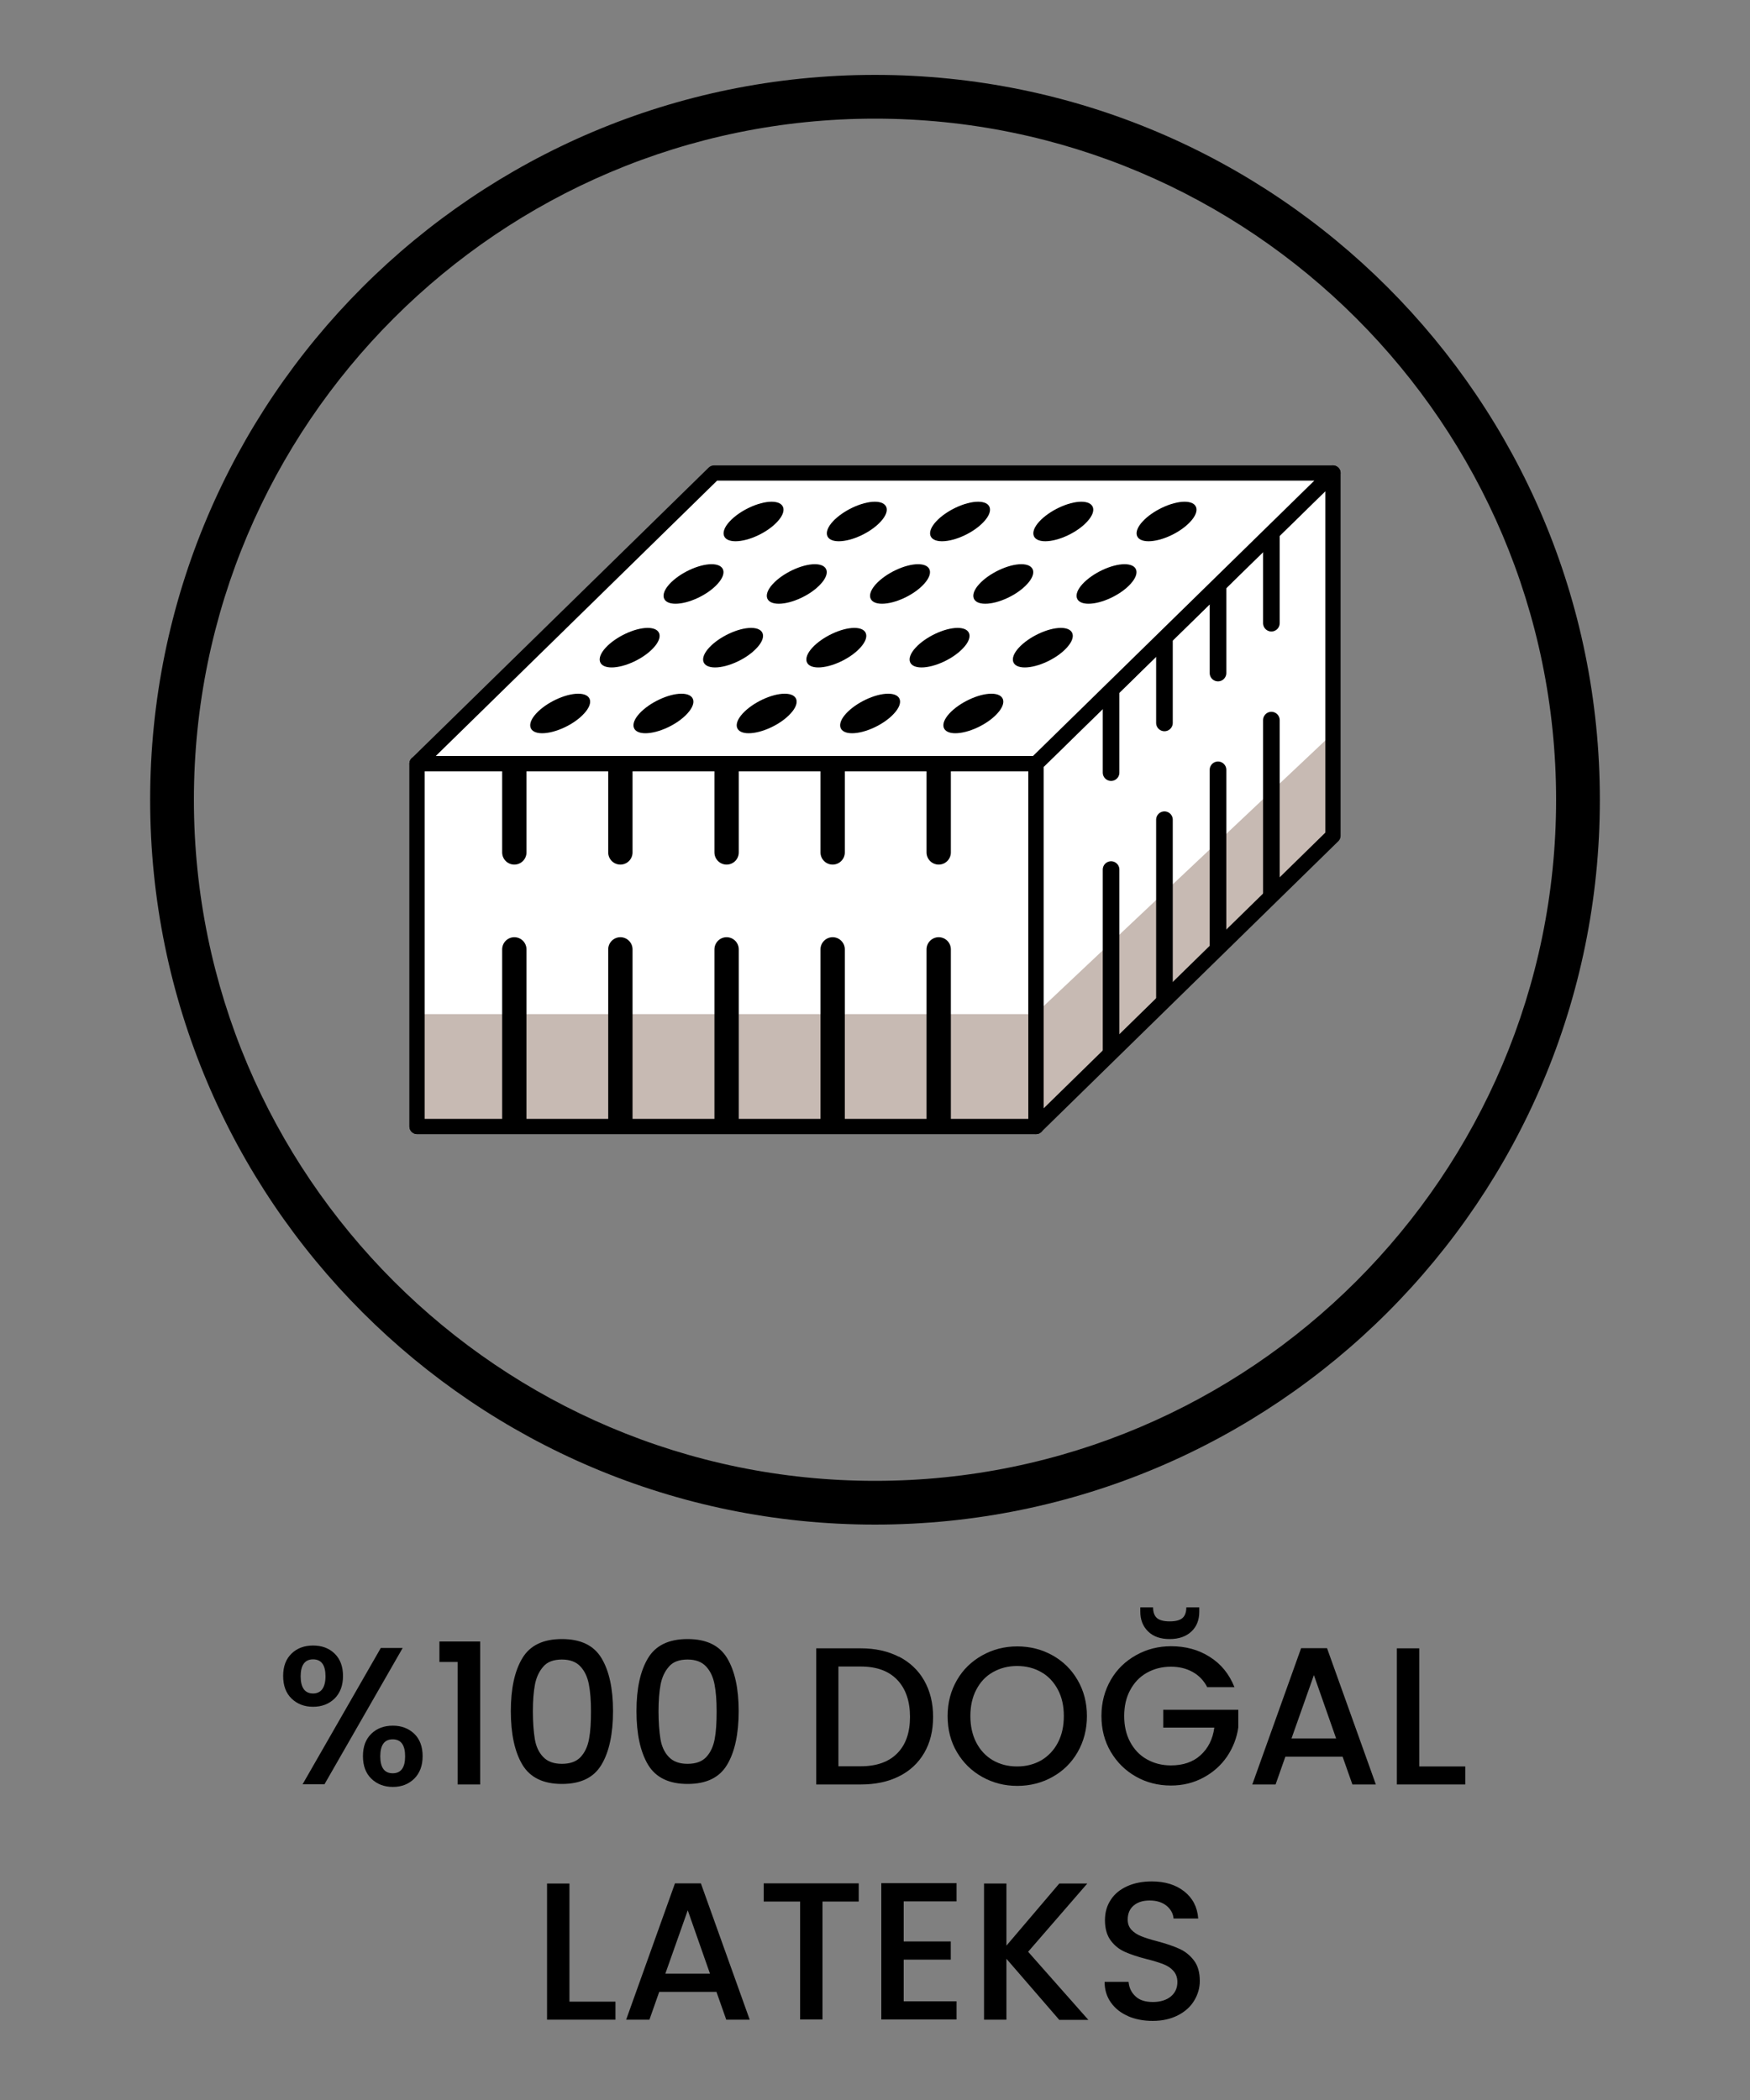 <svg viewBox="0 0 100 120" xmlns="http://www.w3.org/2000/svg">
  <rect x="0" y="0" width="100" height="120" fill="#808080" stroke="none"/>
  <defs>
    <style>
      .cls-1 {
        fill: #fff;
      }

      .cls-2 {
        stroke-width: .87px;
      }

      .cls-2, .cls-3, .cls-4 {
        fill: none;
        stroke: #000;
        stroke-linecap: round;
        stroke-linejoin: round;
      }

      .cls-3 {
        stroke-width: 1.39px;
      }

      .cls-5 {
        fill: #c7bab3;
      }

      .cls-4 {
        stroke-width: .95px;
      }
    </style>
  </defs>
  <g id="Taslak">
    <path d="M50,6.78c21.46,0,38.92,17.46,38.92,38.92s-17.46,38.92-38.92,38.92S11.08,67.16,11.08,45.7,28.54,6.78,50,6.78M50,4.28C27.12,4.28,8.58,22.83,8.58,45.7s18.54,41.42,41.42,41.42,41.42-18.54,41.42-41.42S72.87,4.28,50,4.28h0Z"></path>
  </g>
  <g id="Doğal_Lateks">
    <g>
      <rect height="20.73" width="35.37" y="43.64" x="23.83" class="cls-2"></rect>
      <rect height="20.73" width="35.37" y="43.64" x="23.83" class="cls-1"></rect>
      <polygon points="76.17 27.03 59.2 43.64 59.2 64.37 76.17 47.76 76.17 27.03" class="cls-1"></polygon>
      <polygon points="23.83 57.95 59.15 57.95 76.17 41.9 76.17 47.76 59.2 64.37 23.83 64.37 23.83 57.95" class="cls-5"></polygon>
      <polygon points="76.17 27.03 59.2 43.64 59.2 64.37 76.17 47.76 76.17 27.03" class="cls-2"></polygon>
      <polygon points="76.17 27.03 40.8 27.03 23.83 43.64 59.2 43.64 76.17 27.03" class="cls-1"></polygon>
      <polygon points="76.17 27.03 40.8 27.03 23.83 43.64 59.2 43.64 76.17 27.03" class="cls-2"></polygon>
      <rect height="20.73" width="35.37" y="43.64" x="23.83" class="cls-2"></rect>
      <path d="M44.43,29.8c-.57.63-1.65,1.13-2.4,1.13s-.91-.51-.34-1.13,1.65-1.13,2.4-1.13.91.51.34,1.13Z"></path>
      <path d="M50.33,29.8c-.57.63-1.65,1.13-2.4,1.13s-.91-.51-.34-1.13,1.65-1.13,2.4-1.13.91.51.34,1.13Z"></path>
      <path d="M56.23,29.8c-.57.63-1.65,1.13-2.4,1.13s-.91-.51-.34-1.13,1.65-1.13,2.4-1.13.91.51.34,1.13Z"></path>
      <path d="M62.13,29.8c-.57.63-1.65,1.13-2.4,1.13s-.91-.51-.34-1.13,1.65-1.13,2.4-1.13.91.51.34,1.13Z"></path>
      <path d="M68.03,29.8c-.57.63-1.65,1.13-2.4,1.13s-.91-.51-.34-1.13,1.65-1.13,2.4-1.13.91.51.34,1.13Z"></path>
      <path d="M41,33.37c-.57.63-1.65,1.13-2.4,1.13s-.91-.51-.34-1.13,1.65-1.13,2.4-1.13.91.51.34,1.13Z"></path>
      <path d="M46.9,33.37c-.57.63-1.65,1.13-2.4,1.13s-.91-.51-.34-1.13,1.65-1.13,2.4-1.13.91.51.34,1.13Z"></path>
      <path d="M52.8,33.37c-.57.63-1.65,1.13-2.4,1.13s-.91-.51-.34-1.13,1.65-1.13,2.4-1.13.91.51.34,1.13Z"></path>
      <path d="M58.7,33.37c-.57.63-1.65,1.13-2.4,1.13s-.91-.51-.34-1.13,1.65-1.13,2.4-1.13.91.51.34,1.13Z"></path>
      <path d="M64.6,33.37c-.57.63-1.65,1.13-2.4,1.13s-.91-.51-.34-1.13,1.65-1.13,2.4-1.13.91.51.34,1.13Z"></path>
      <path d="M37.35,37.01c-.57.63-1.65,1.13-2.4,1.13s-.91-.51-.34-1.13,1.65-1.13,2.4-1.13.91.51.34,1.13Z"></path>
      <path d="M43.26,37.01c-.57.63-1.65,1.13-2.4,1.13s-.91-.51-.34-1.13,1.65-1.13,2.4-1.13.91.51.34,1.13Z"></path>
      <path d="M49.16,37.01c-.57.63-1.65,1.13-2.4,1.13s-.91-.51-.34-1.13,1.65-1.13,2.4-1.13.91.51.34,1.13Z"></path>
      <path d="M55.06,37.01c-.57.63-1.65,1.13-2.4,1.13s-.91-.51-.34-1.13,1.65-1.13,2.4-1.13.91.51.34,1.13Z"></path>
      <path d="M60.96,37.01c-.57.63-1.65,1.13-2.4,1.13s-.91-.51-.34-1.13,1.65-1.13,2.4-1.13.91.51.34,1.13Z"></path>
      <path d="M33.38,40.77c-.57.63-1.65,1.13-2.4,1.13s-.91-.51-.34-1.13,1.65-1.13,2.4-1.13.91.51.34,1.13Z"></path>
      <path d="M39.28,40.77c-.57.63-1.65,1.13-2.4,1.13s-.91-.51-.34-1.13,1.65-1.13,2.4-1.13.91.51.34,1.13Z"></path>
      <path d="M45.18,40.77c-.57.63-1.65,1.13-2.4,1.13s-.91-.51-.34-1.13,1.65-1.13,2.4-1.13.91.51.34,1.13Z"></path>
      <path d="M51.09,40.77c-.57.63-1.65,1.13-2.4,1.13s-.91-.51-.34-1.13,1.65-1.13,2.4-1.13.91.51.34,1.13Z"></path>
      <path d="M56.99,40.77c-.57.63-1.65,1.13-2.4,1.13s-.91-.51-.34-1.13,1.65-1.13,2.4-1.13.91.51.34,1.13Z"></path>
      <line y2="48.71" x2="29.39" y1="43.98" x1="29.39" class="cls-3"></line>
      <line y2="48.71" x2="35.45" y1="43.98" x1="35.45" class="cls-3"></line>
      <line y2="48.71" x2="41.52" y1="43.98" x1="41.52" class="cls-3"></line>
      <line y2="48.71" x2="47.58" y1="43.98" x1="47.58" class="cls-3"></line>
      <line y2="48.71" x2="53.64" y1="43.98" x1="53.64" class="cls-3"></line>
      <line y2="64.1" x2="29.39" y1="54.25" x1="29.39" class="cls-3"></line>
      <line y2="64.1" x2="35.45" y1="54.25" x1="35.45" class="cls-3"></line>
      <line y2="64.1" x2="41.52" y1="54.25" x1="41.52" class="cls-3"></line>
      <line y2="64.1" x2="47.58" y1="54.25" x1="47.58" class="cls-3"></line>
      <line y2="64.1" x2="53.64" y1="54.25" x1="53.64" class="cls-3"></line>
      <line y2="44.15" x2="63.49" y1="39.54" x1="63.49" class="cls-4"></line>
      <line y2="41.31" x2="66.54" y1="36.56" x1="66.54" class="cls-4"></line>
      <line y2="38.46" x2="69.6" y1="33.56" x1="69.6" class="cls-4"></line>
      <line y2="35.61" x2="72.65" y1="30.59" x1="72.65" class="cls-4"></line>
      <line y2="60.07" x2="63.49" y1="49.69" x1="63.49" class="cls-4"></line>
      <line y2="57.09" x2="66.54" y1="46.84" x1="66.54" class="cls-4"></line>
      <line y2="54.01" x2="69.6" y1="43.99" x1="69.6" class="cls-4"></line>
      <line y2="51.1" x2="72.65" y1="41.15" x1="72.65" class="cls-4"></line>
    </g>
    <g>
      <path d="M16.66,94.49c.32-.31.73-.46,1.23-.46s.91.15,1.23.46c.32.31.48.74.48,1.28s-.16.97-.48,1.29c-.32.31-.73.47-1.23.47s-.91-.16-1.23-.47-.48-.74-.48-1.29.16-.97.48-1.28ZM17.18,95.78c0,.66.24.99.71.99.22,0,.4-.08.52-.24.12-.16.19-.41.19-.74,0-.65-.24-.97-.71-.97s-.71.33-.71.97ZM23.01,94.17l-4.47,7.79h-1.25l4.47-7.79h1.25ZM21.22,99.07c.32-.31.73-.46,1.23-.46s.9.16,1.22.46c.32.31.48.74.48,1.28s-.16.97-.48,1.29c-.32.31-.72.47-1.22.47s-.91-.16-1.23-.47c-.32-.31-.48-.74-.48-1.29s.16-.97.48-1.28ZM21.73,100.36c0,.65.24.97.71.97s.71-.32.71-.97-.24-.97-.71-.97-.71.32-.71.97Z"></path>
      <path d="M25.11,94.97v-1.17h2.33v8.17h-1.29v-7h-1.04Z"></path>
      <path d="M29.85,94.75c.44-.73,1.19-1.09,2.26-1.09s1.82.36,2.26,1.09c.44.73.66,1.74.66,3.03s-.22,2.33-.66,3.06c-.44.74-1.19,1.1-2.26,1.1s-1.82-.37-2.26-1.1c-.44-.74-.66-1.76-.66-3.06s.22-2.3.66-3.03ZM33.65,96.25c-.08-.42-.24-.76-.48-1.02-.24-.26-.59-.4-1.06-.4s-.83.13-1.06.4c-.24.27-.4.61-.48,1.02-.08.42-.12.93-.12,1.54s.04,1.15.11,1.58c.07.43.23.77.48,1.03s.6.39,1.07.39.83-.13,1.07-.39c.24-.26.4-.6.48-1.03s.11-.95.11-1.58-.04-1.12-.12-1.54Z"></path>
      <path d="M37.03,94.75c.44-.73,1.19-1.09,2.26-1.09s1.82.36,2.26,1.09c.44.73.66,1.74.66,3.03s-.22,2.33-.66,3.06c-.44.74-1.19,1.1-2.26,1.1s-1.82-.37-2.26-1.1c-.44-.74-.66-1.76-.66-3.06s.22-2.3.66-3.03ZM40.83,96.25c-.08-.42-.24-.76-.48-1.02-.24-.26-.59-.4-1.06-.4s-.83.13-1.06.4c-.24.27-.4.61-.48,1.02-.08.42-.12.93-.12,1.54s.04,1.15.11,1.58c.07.43.23.77.48,1.03s.6.39,1.07.39.83-.13,1.07-.39c.24-.26.4-.6.48-1.03s.11-.95.11-1.58-.04-1.12-.12-1.54Z"></path>
      <path d="M51.36,94.66c.62.32,1.11.77,1.45,1.37s.51,1.29.51,2.08-.17,1.48-.51,2.06c-.34.58-.82,1.03-1.45,1.34-.62.31-1.35.46-2.18.46h-2.54v-7.78h2.54c.83,0,1.56.16,2.18.48ZM51.27,100.19c.49-.49.73-1.19.73-2.08s-.24-1.61-.73-2.12-1.18-.76-2.09-.76h-1.27v5.7h1.27c.91,0,1.61-.25,2.09-.74Z"></path>
      <path d="M56.13,101.54c-.61-.34-1.09-.81-1.45-1.42s-.53-1.29-.53-2.06.18-1.44.53-2.05c.35-.61.84-1.08,1.45-1.42.61-.34,1.27-.51,2-.51s1.4.17,2.01.51,1.09.81,1.44,1.42c.35.6.53,1.29.53,2.05s-.18,1.45-.53,2.06-.83,1.08-1.44,1.42c-.61.34-1.28.51-2.01.51s-1.39-.17-2-.51ZM59.5,100.59c.4-.24.72-.57.95-1.01.23-.44.34-.94.34-1.52s-.11-1.08-.34-1.51c-.23-.43-.54-.77-.95-1-.4-.23-.86-.35-1.38-.35s-.97.12-1.38.35-.72.56-.95,1c-.23.43-.34.94-.34,1.51s.11,1.08.34,1.52c.23.44.54.77.95,1.01.4.23.86.35,1.38.35s.97-.12,1.38-.35Z"></path>
      <path d="M68.99,96.42c-.2-.39-.48-.68-.84-.88-.36-.2-.77-.3-1.24-.3-.52,0-.97.12-1.38.35s-.72.56-.95.99c-.23.42-.34.92-.34,1.48s.11,1.05.34,1.48.54.76.95.99.86.35,1.38.35c.69,0,1.26-.19,1.69-.58.43-.39.7-.91.79-1.58h-2.92v-1.02h4.29v1c-.08.6-.3,1.16-.64,1.67-.35.51-.8.91-1.36,1.21-.56.3-1.17.45-1.85.45-.73,0-1.4-.17-2-.51s-1.08-.81-1.44-1.42-.53-1.29-.53-2.05.18-1.44.53-2.05c.35-.61.84-1.08,1.45-1.42.61-.34,1.27-.51,2-.51.83,0,1.57.2,2.21.61.65.41,1.11.98,1.41,1.73h-1.53ZM68.08,93.23c-.3.28-.71.43-1.24.43s-.93-.14-1.23-.43c-.3-.29-.45-.67-.45-1.14v-.24h.73c0,.27.07.47.21.6s.39.2.74.2.6-.07.74-.2.21-.34.21-.6h.74v.25c0,.47-.15.85-.45,1.13Z"></path>
      <path d="M76.71,100.38h-3.26l-.56,1.59h-1.33l2.79-7.79h1.48l2.79,7.79h-1.34l-.56-1.59ZM76.35,99.34l-1.27-3.62-1.28,3.62h2.54Z"></path>
      <path d="M81.1,100.94h2.63v1.03h-3.91v-7.78h1.28v6.75Z"></path>
      <path d="M32.54,114.38h2.63v1.03h-3.91v-7.78h1.28v6.75Z"></path>
      <path d="M40.93,113.82h-3.26l-.56,1.59h-1.33l2.79-7.79h1.48l2.79,7.79h-1.34l-.56-1.59ZM40.57,112.78l-1.27-3.62-1.28,3.62h2.54Z"></path>
      <path d="M49.07,107.62v1.04h-2.07v6.74h-1.28v-6.74h-2.08v-1.04h5.43Z"></path>
      <path d="M51.64,108.65v2.29h2.69v1.04h-2.69v2.38h3.02v1.04h-4.3v-7.79h4.3v1.04h-3.02Z"></path>
      <path d="M60.52,115.41l-3.01-3.48v3.48h-1.28v-7.78h1.28v3.55l3.02-3.55h1.6l-3.38,3.9,3.44,3.89h-1.67Z"></path>
      <path d="M64.47,115.21c-.42-.18-.75-.44-.99-.78s-.36-.73-.36-1.18h1.37c.03.34.16.61.4.83.23.22.57.32.99.32s.78-.11,1.03-.32c.25-.21.37-.49.37-.82,0-.26-.08-.47-.23-.64s-.34-.29-.57-.38-.54-.19-.95-.29c-.51-.13-.92-.27-1.24-.41-.32-.14-.59-.35-.81-.64-.22-.29-.34-.68-.34-1.17,0-.45.11-.84.34-1.18.22-.34.54-.59.94-.77.4-.18.87-.27,1.4-.27.75,0,1.37.19,1.85.57s.75.89.8,1.55h-1.41c-.02-.28-.16-.53-.4-.73-.25-.2-.57-.3-.97-.3-.37,0-.67.09-.9.28s-.35.46-.35.81c0,.24.07.43.22.59s.33.27.55.36c.22.09.53.19.92.29.52.14.94.28,1.26.43.32.14.6.36.83.66s.34.69.34,1.18c0,.4-.11.77-.32,1.12-.21.35-.52.63-.93.84-.41.21-.89.32-1.44.32-.52,0-.99-.09-1.41-.27Z"></path>
    </g>
  </g>
</svg>